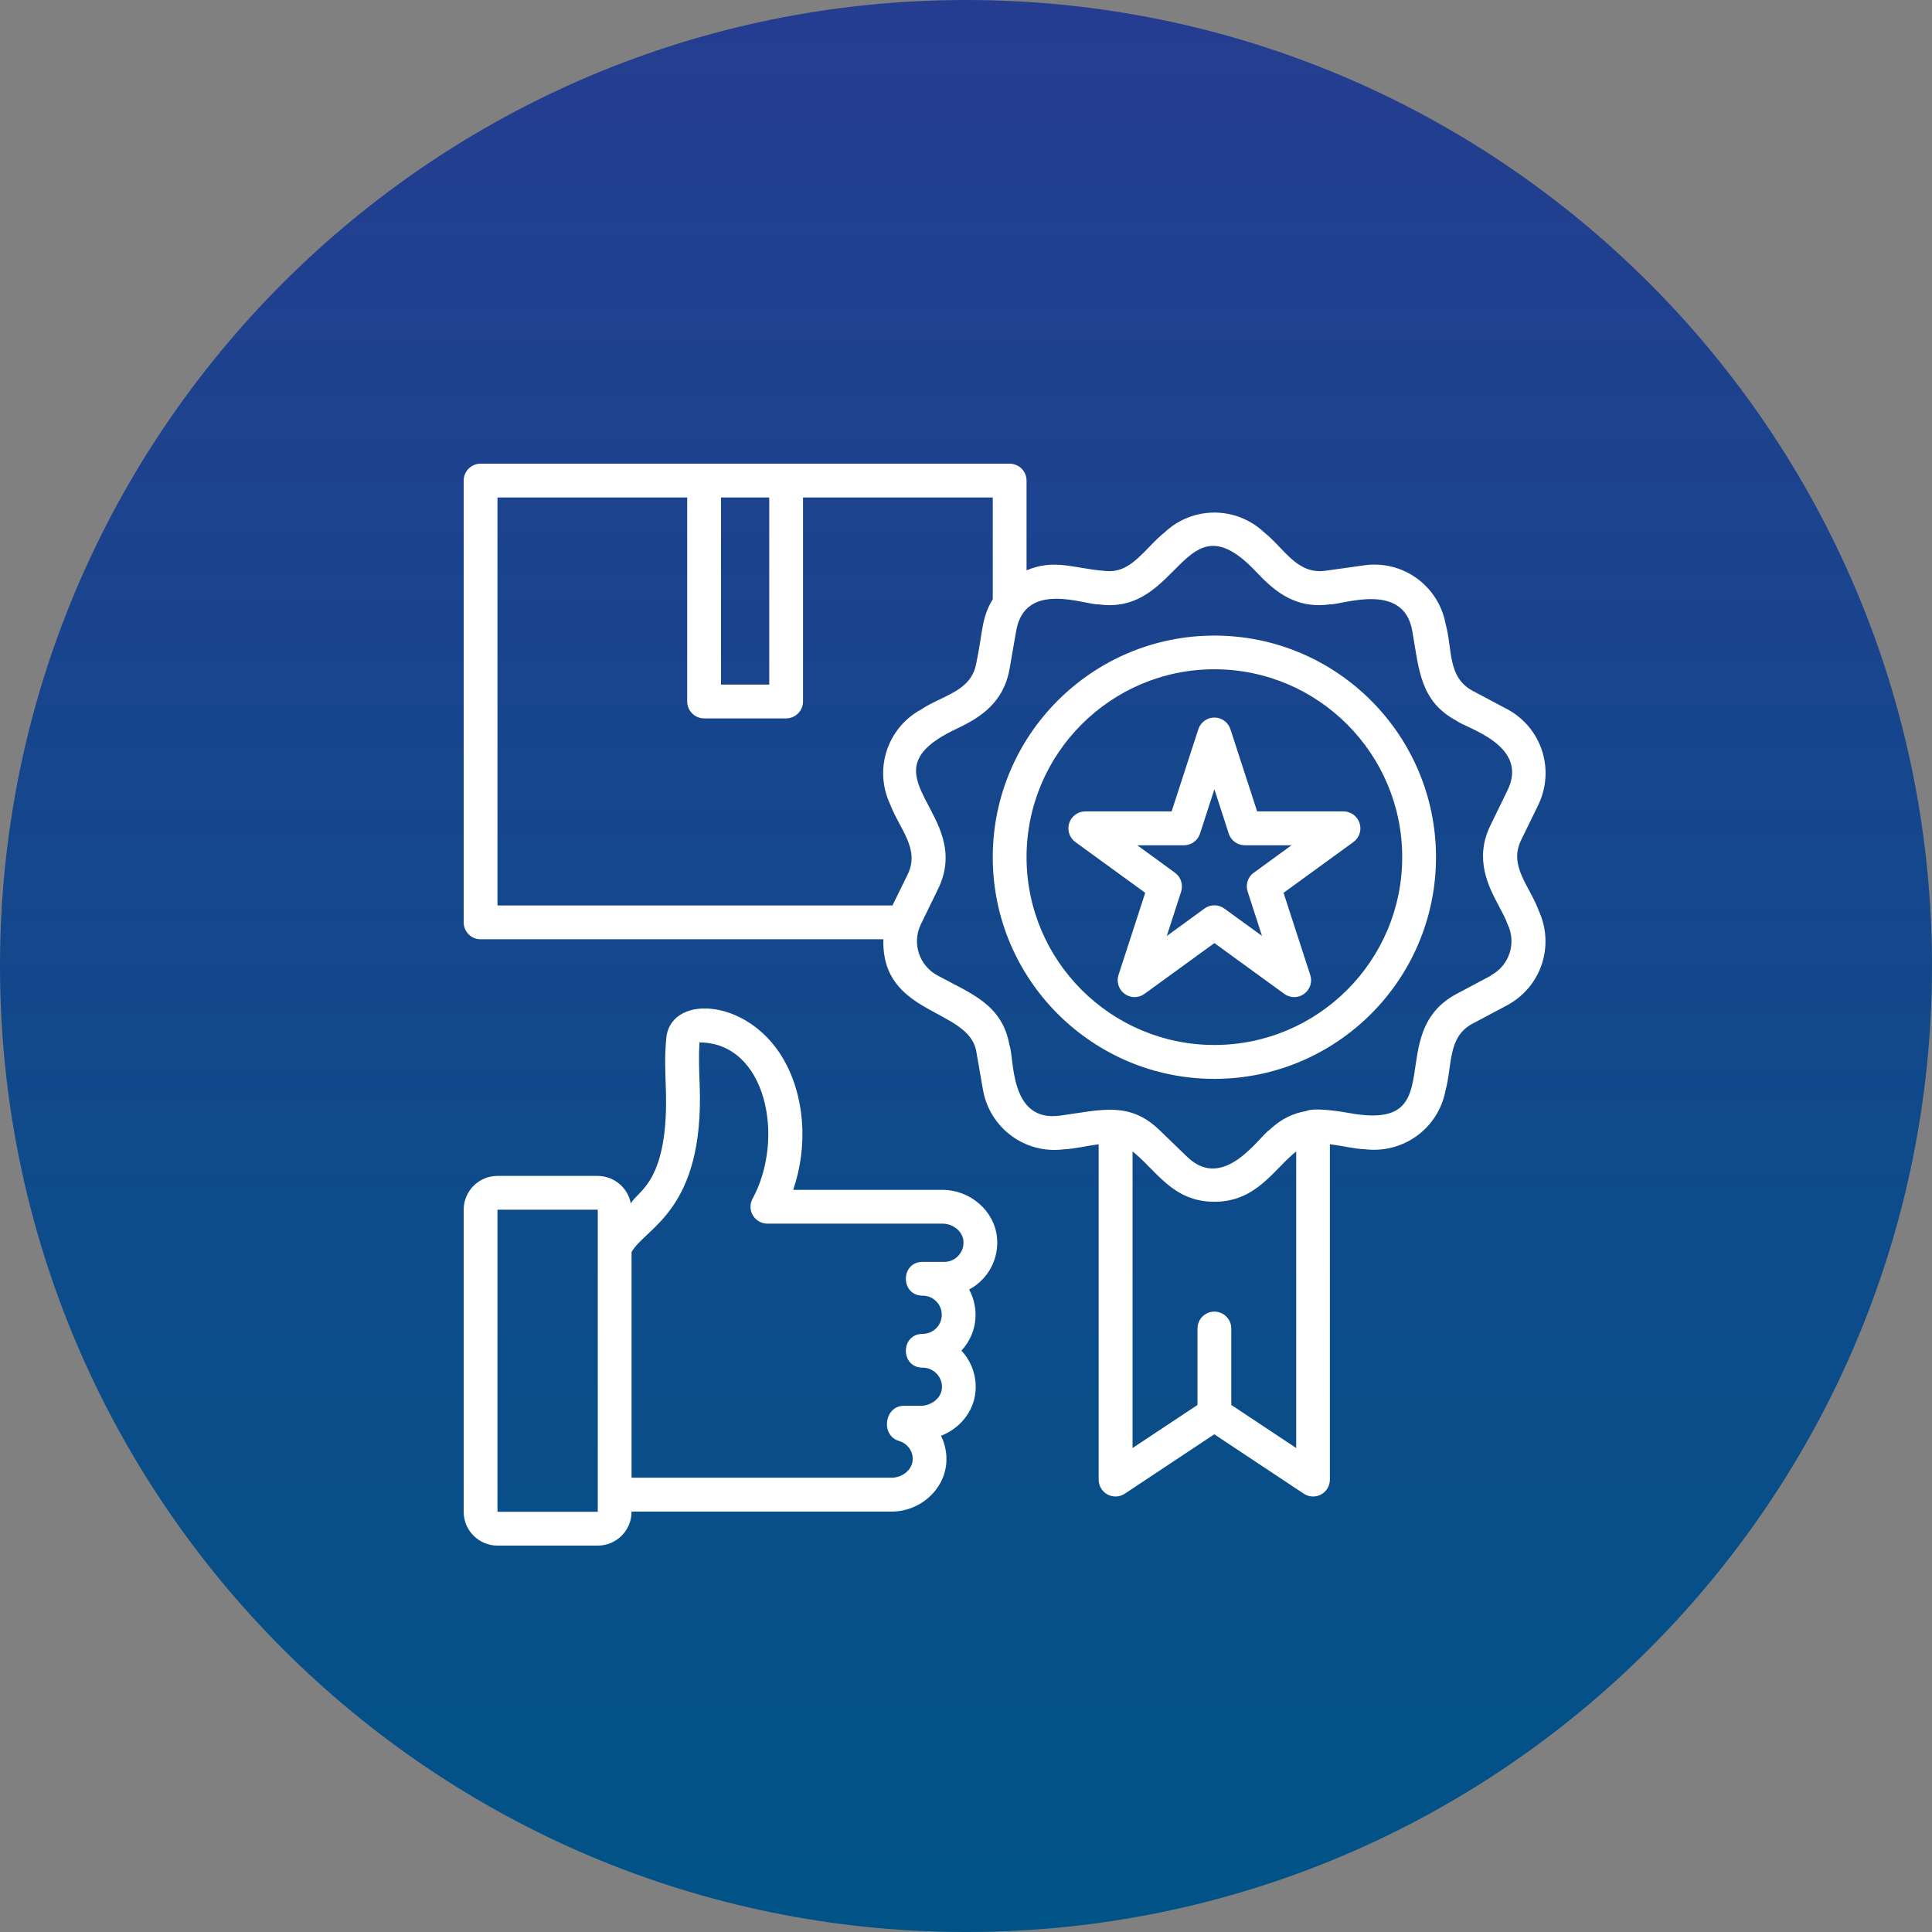 <svg width="250" height="250" viewBox="0 0 250 250" fill="none" xmlns="http://www.w3.org/2000/svg">
<rect x="0" y="0" width="250" height="250" fill="#808080" stroke="none"/>
<g clip-path="url(#clip0_187_556)">
<path d="M125 250C194.036 250 250 194.036 250 125C250 55.964 194.036 0 125 0C55.964 0 0 55.964 0 125C0 194.036 55.964 250 125 250Z" fill="url(#paint0_linear_187_556)"/>
<g clip-path="url(#clip1_187_556)">
<path d="M199.085 117.757C197.896 114.601 195.204 112.032 196.83 108.712L199.03 104.203C201.271 99.612 199.494 94.132 194.986 91.741L190.559 89.391C187.267 87.642 187.963 83.966 187.062 80.742C186.133 75.768 181.501 72.434 176.487 73.158L171.514 73.855C167.811 74.361 166.226 70.999 163.603 68.909C159.955 65.466 154.326 65.466 150.678 68.909C149.968 69.469 149.312 70.152 148.684 70.808C146.634 72.926 145.227 74.197 142.768 73.855C138.901 73.541 136.469 72.284 132.835 73.8V62.186C132.835 60.984 131.851 60 130.649 60H62.186C60.984 60 60 60.984 60 62.186V119.356C60 120.558 60.984 121.542 62.186 121.542H114.309C114.022 131.489 125.334 130.383 126.332 136.053L127.192 140.999C128.067 145.987 132.657 149.375 137.672 148.72C139.106 148.665 140.554 148.269 142.166 148.077V191.46C142.166 192.266 142.604 193.004 143.314 193.387C144.025 193.769 144.885 193.728 145.555 193.277L157.127 185.598L168.699 193.277C169.369 193.728 170.243 193.769 170.94 193.387C171.65 193.004 172.087 192.266 172.087 191.46V148.064C173.782 148.269 175.134 148.651 176.582 148.706C181.556 149.334 186.119 146.028 187.048 141.109C187.95 137.87 187.28 134.195 190.546 132.46L194.972 130.109C199.454 127.732 201.23 122.321 199.071 117.757H199.085ZM99.539 64.372V88.585H93.296V64.372H99.539ZM64.372 64.372H88.924V90.771C88.924 91.974 89.907 92.957 91.11 92.957H101.725C102.928 92.957 103.911 91.974 103.911 90.771V64.372H128.463V77.544C126.974 79.963 127.192 81.739 126.332 85.811C125.689 89.487 121.973 89.951 119.186 91.809C114.787 94.214 113.052 99.571 115.197 104.107C116.385 107.263 119.077 109.832 117.451 113.152L115.484 117.17H64.372V64.372ZM159.327 181.8V171.907C159.327 170.705 158.343 169.721 157.141 169.721C155.938 169.721 154.955 170.705 154.955 171.907V181.8L146.552 187.375V148.993C149.626 151.425 151.717 155.51 157.141 155.51C162.606 155.51 164.833 151.288 167.729 148.993V187.375L159.327 181.8ZM192.936 126.242L188.51 128.593C178.823 133.73 188.059 146.479 174.642 144.033C173.208 143.773 170.011 143.295 169 143.773C167.415 144.046 165.803 144.73 164.259 146.219C162.975 147.012 158.37 154.281 153.629 149.703L150.022 146.219C146.115 142.448 142.426 143.65 137.18 144.361C130.553 145.276 131.264 136.846 130.635 135.288C129.693 129.932 125.621 128.579 121.345 126.242C118.927 124.958 117.97 122.034 119.172 119.574L121.372 115.065C126.195 105.2 111.207 100.349 123.517 94.433C126.154 93.162 129.775 91.413 130.635 86.563L131.496 81.616C132.657 75.03 140.472 78.31 142.139 78.2C152.782 79.731 153.097 64.099 162.428 73.869C164.45 75.987 167.237 78.897 172.101 78.2C173.563 78.31 181.61 75.153 182.744 81.616C183.619 86.563 183.714 90.73 188.469 93.258C189.616 94.214 197.951 96.387 195.068 102.276L192.868 106.785C190.723 111.185 192.622 114.737 194.002 117.334C195.109 119.397 194.863 119.137 195.068 119.561C196.27 122.02 195.314 124.944 192.895 126.229L192.936 126.242Z" fill="white"/>
<path d="M157.141 82.245C141.333 82.245 128.463 95.103 128.463 110.925C128.463 126.748 141.319 139.606 157.141 139.606C172.962 139.606 185.818 126.748 185.818 110.925C185.818 95.103 172.962 82.245 157.141 82.245ZM157.141 135.22C143.738 135.22 132.835 124.316 132.835 110.912C132.835 97.507 143.738 86.603 157.141 86.603C170.543 86.603 181.446 97.507 181.446 110.912C181.446 124.316 170.543 135.22 157.141 135.22Z" fill="white"/>
<path d="M121.932 153.966H102.641C104.608 148.228 104.144 141.696 101.261 136.859C96.561 128.975 86.369 128.606 86.191 134.7C86 136.668 86.082 138.636 86.15 140.562C86.642 153.147 82.407 154.089 81.628 155.743C81.259 153.707 79.469 152.163 77.338 152.163H64.372C61.954 152.163 60 154.13 60 156.535V195.628C60 198.046 61.967 200 64.372 200H77.351C79.77 200 81.723 198.032 81.723 195.628V195.6H115.361C118.981 195.6 122.096 192.895 122.438 189.451C122.561 188.153 122.315 186.896 121.768 185.79C124.173 184.86 125.976 182.702 126.222 180.133C126.414 178.206 125.785 176.293 124.487 174.858C124.46 174.831 124.433 174.804 124.405 174.776C125.539 173.56 126.236 171.921 126.236 170.131C126.236 168.956 125.935 167.835 125.403 166.865C126.099 166.496 126.741 166.004 127.274 165.403C128.572 163.968 129.201 162.042 129.009 160.115C128.668 156.672 125.553 153.966 121.932 153.966ZM64.372 195.628V156.535H77.351C77.351 207.46 77.351 150.059 77.351 195.628H64.372ZM124.036 162.465C123.558 162.985 122.916 163.285 122.206 163.285H119.391C116.495 163.285 116.495 167.658 119.391 167.658C120.757 167.658 121.864 168.764 121.864 170.131C121.864 171.497 120.757 172.604 119.391 172.604C116.495 172.604 116.495 176.976 119.391 176.976C120.826 176.976 122.028 178.206 121.878 179.709C121.755 180.925 120.525 181.909 119.131 181.909H116.973C114.418 181.909 113.926 185.749 116.331 186.459C117.273 186.732 118.216 187.662 118.093 189.014C117.97 190.23 116.754 191.214 115.374 191.214H81.723V162.014C83.513 158.831 91.164 156.672 90.536 140.385C90.468 138.499 90.399 136.736 90.508 134.892C99.116 134.892 101.657 147.23 97.381 155.114C97.012 155.797 97.025 156.617 97.422 157.273C97.818 157.929 98.528 158.339 99.307 158.339H121.946C123.326 158.339 124.542 159.323 124.665 160.539C124.733 161.249 124.514 161.932 124.036 162.452V162.465Z" fill="white"/>
<path d="M162.674 104.995L159.218 94.365C158.931 93.463 158.084 92.848 157.141 92.848C156.198 92.848 155.351 93.463 155.064 94.365L151.608 104.995H140.432C139.489 104.995 138.642 105.61 138.355 106.512C138.068 107.414 138.382 108.397 139.147 108.958L148.192 115.53L144.735 126.16C144.448 127.062 144.763 128.046 145.528 128.606C146.293 129.167 147.331 129.167 148.096 128.606L157.141 122.034L166.185 128.606C166.951 129.167 167.989 129.167 168.754 128.606C169.519 128.046 169.847 127.062 169.546 126.16L166.09 115.53L175.134 108.958C175.899 108.397 176.227 107.414 175.927 106.512C175.64 105.61 174.793 104.995 173.85 104.995H162.674ZM162.237 112.92C161.472 113.48 161.144 114.464 161.445 115.366L163.303 121.105L158.425 117.566C157.66 117.006 156.622 117.006 155.857 117.566L150.979 121.119L152.837 115.38C153.124 114.478 152.81 113.494 152.045 112.934L147.167 109.381H153.206C154.149 109.381 154.996 108.766 155.283 107.865L157.141 102.126L158.999 107.865C159.286 108.766 160.133 109.381 161.076 109.381H167.114L162.237 112.934V112.92Z" fill="white"/>
</g>
</g>
<defs>
<linearGradient id="paint0_linear_187_556" x1="125" y1="0" x2="125" y2="250" gradientUnits="userSpaceOnUse">
<stop stop-color="#253D90"/>
<stop offset="1" stop-color="#005387"/>
</linearGradient>
<clipPath id="clip0_187_556">
<rect width="250" height="250" fill="white"/>
</clipPath>
<clipPath id="clip1_187_556">
<rect width="140" height="140" fill="white" transform="translate(60 60)"/>
</clipPath>
</defs>
</svg>
